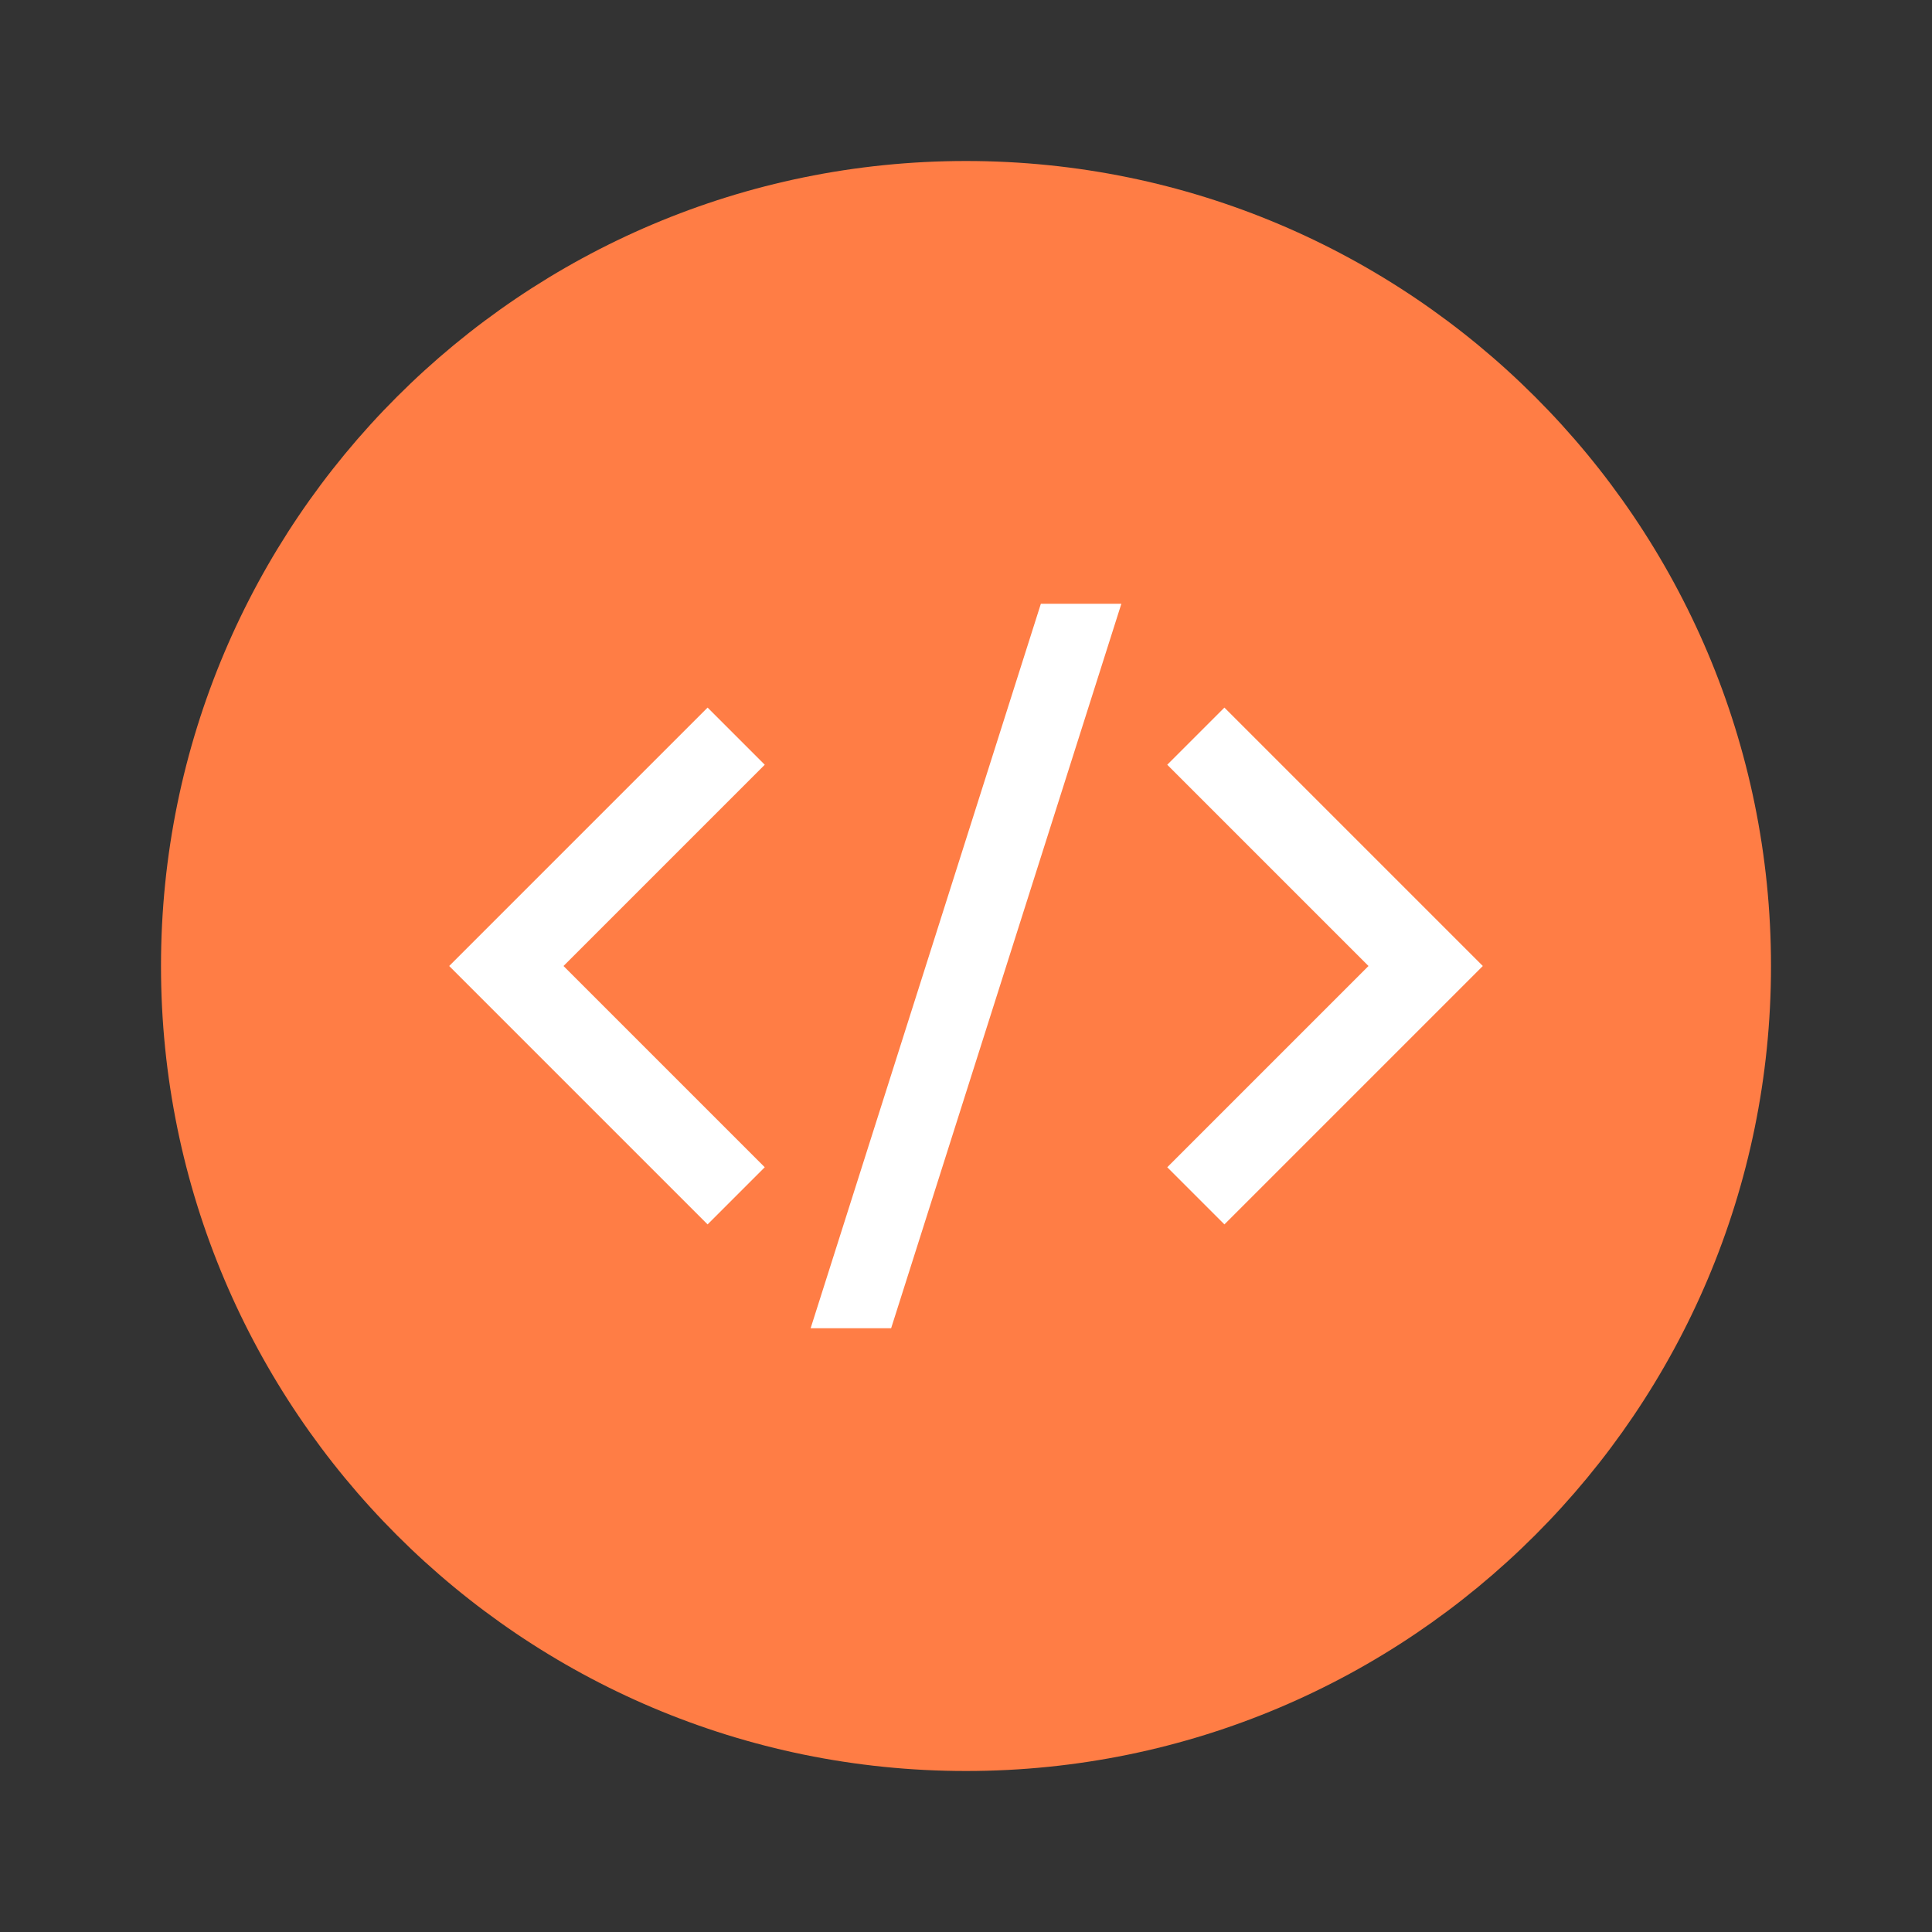 <?xml version="1.0" encoding="UTF-8"?>
<svg width="48" height="48" viewBox="0 0 24 24" fill="none" xmlns="http://www.w3.org/2000/svg">
  <rect x="0" y="0" width="24" height="24" fill="#333333" stroke="none"/>
  <path d="M12 2C6.48 2 2 6.48 2 12C2 17.52 6.48 22 12 22C17.52 22 22 17.52 22 12C22 6.48 17.52 2 12 2Z" fill="#FF7D45"/>
  <path d="M9.5 14.5L7 12L9.5 9.5L8.79 8.79L5.58 12L8.79 15.21L9.5 14.5ZM14.5 9.5L17 12L14.5 14.5L15.21 15.21L18.42 12L15.21 8.79L14.5 9.5Z" fill="white"/>
  <path d="M11.07 16.5L13.93 7.5H12.93L10.07 16.5H11.07Z" fill="white"/>
</svg> 